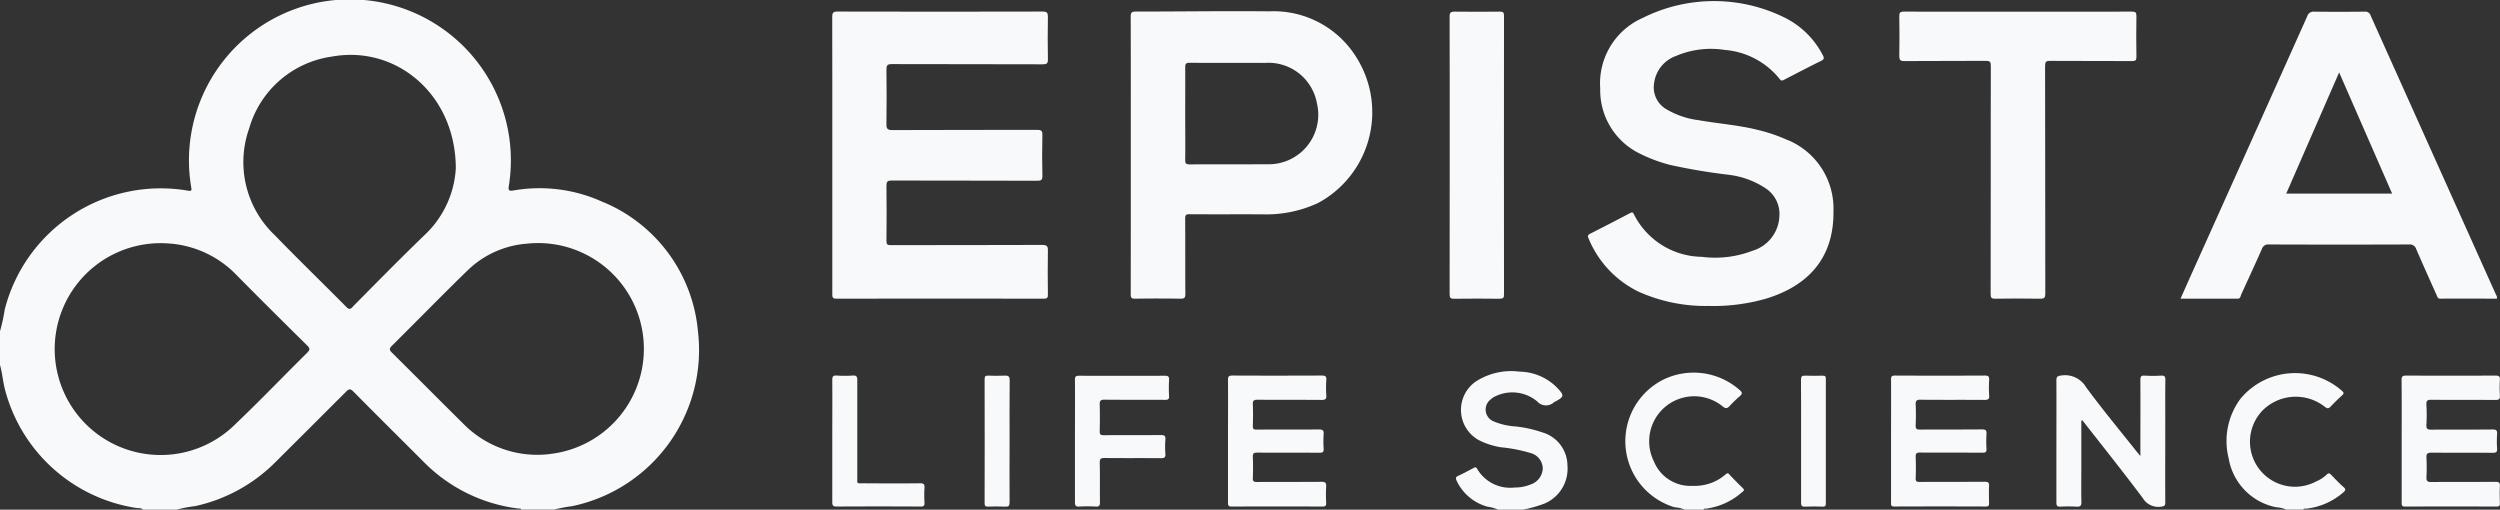 <svg xmlns="http://www.w3.org/2000/svg" xmlns:xlink="http://www.w3.org/1999/xlink" width="146" height="29.764" viewBox="0 0 146 29.764">
  <rect x="0" y="0" width="146" height="29.764" fill="#333333" stroke="none"/>
  <defs>
    <clipPath id="clip-path">
      <rect id="Rectangle_1082" data-name="Rectangle 1082" width="146" height="29.764" fill="#f8f9fa"/>
    </clipPath>
  </defs>
  <g id="Group_1862" data-name="Group 1862" transform="translate(0 0)">
    <g id="Group_1860" data-name="Group 1860" transform="translate(0 0)" clip-path="url(#clip-path)">
      <path id="Path_8509" data-name="Path 8509" d="M35.265,11.824a8.881,8.881,0,0,0-5.283-.7c-.268.043-.308-.007-.264-.28a9.4,9.4,0,1,0-18.549.1c.03.173.022.228-.186.192A9.406,9.406,0,0,0,.277,18.071,10.5,10.5,0,0,1,0,19.347v1.968c.13.458.166.934.282,1.4a9.4,9.4,0,0,0,7.67,6.948c.132.02.288-.015.4.1H10.32a7.748,7.748,0,0,1,1.083-.207A9.464,9.464,0,0,0,16.1,26.974q2.061-2.051,4.118-4.107c.169-.17.251-.168.421,0,1.363,1.378,2.741,2.743,4.111,4.114a9.371,9.371,0,0,0,5.52,2.717c.06.008.141-.028.174.062h1.913a8.511,8.511,0,0,1,1.055-.2,9.316,9.316,0,0,0,7.348-10.217,9.049,9.049,0,0,0-5.491-7.524M17.941,20.6c-1.462,1.443-2.882,2.931-4.375,4.342A6.186,6.186,0,1,1,9.729,14.211a6.066,6.066,0,0,1,4.107,1.874c1.355,1.374,2.726,2.732,4.1,4.088.167.165.183.247.007.421M20.6,17.921c-.149.15-.222.163-.379,0-1.386-1.4-2.8-2.768-4.172-4.183a5.882,5.882,0,0,1-1.5-6.231,5.875,5.875,0,0,1,4.818-4.2c3.787-.692,7.252,2.229,7.252,6.531a5.793,5.793,0,0,1-1.836,3.9c-1.416,1.368-2.8,2.775-4.183,4.172m11.483,8.61a6.05,6.05,0,0,1-5.051-1.8c-1.387-1.37-2.758-2.756-4.144-4.126-.16-.158-.161-.238,0-.4,1.494-1.481,2.961-2.989,4.471-4.453a5.581,5.581,0,0,1,3.4-1.51,6.178,6.178,0,1,1,1.33,12.285" transform="translate(0 0)" fill="#f8f9fa"/>
      <path id="Path_8510" data-name="Path 8510" d="M356.837,93.288a6.981,6.981,0,0,0-1.577-.346A3.9,3.9,0,0,1,354,92.647a.744.744,0,0,1-.174-1.28,1.075,1.075,0,0,1,.34-.214,2.265,2.265,0,0,1,2.373.323.686.686,0,0,0,.981.06.256.256,0,0,1,.024-.016c.606-.322.611-.373.112-.89a3.134,3.134,0,0,0-2.135-.887,3.812,3.812,0,0,0-2.566.58,2.018,2.018,0,0,0,.186,3.423,4.409,4.409,0,0,0,1.287.414,8.9,8.9,0,0,1,1.726.335.955.955,0,0,1,.717.879,1.026,1.026,0,0,1-.711.958,2.382,2.382,0,0,1-.932.178,2.237,2.237,0,0,1-2.182-1.077c-.064-.117-.11-.121-.216-.064-.3.16-.593.32-.9.46-.158.072-.153.154-.089.285a2.807,2.807,0,0,0,1.8,1.516,2.225,2.225,0,0,1,.622.173h1.449a7.767,7.767,0,0,0,1.235-.346,2.209,2.209,0,0,0,1.365-2.239,2.028,2.028,0,0,0-1.475-1.93" transform="translate(-266.773 -68.039)" fill="#f8f9fa"/>
      <path id="Path_8511" data-name="Path 8511" d="M544.842,96.83c-.253-.224-.486-.47-.72-.713-.094-.1-.154-.133-.272-.015a2.042,2.042,0,0,1-.6.39,2.629,2.629,0,0,1-3.128-4.151,2.74,2.74,0,0,1,3.613-.211c.145.117.224.128.35-.006.212-.224.432-.442.663-.647.127-.113.116-.168-.008-.278a4.142,4.142,0,0,0-5.922.471,4.145,4.145,0,0,0-.686,3.487,3.5,3.5,0,0,0,2.772,2.847,1.861,1.861,0,0,1,.6.139h.985c.033-.093.113-.048.173-.056a3.948,3.948,0,0,0,2.162-.95c.122-.106.17-.175.02-.309" transform="translate(-407.976 -68.381)" fill="#f8f9fa"/>
      <path id="Path_8512" data-name="Path 8512" d="M398.8,95.988c-.1-.105-.149-.054-.232.015a2.741,2.741,0,0,1-1.9.657,2.3,2.3,0,0,1-2.276-1.429,2.63,2.63,0,0,1,4.014-3.212c.183.149.273.124.412-.024a7.235,7.235,0,0,1,.582-.563c.163-.138.173-.223,0-.368a4.055,4.055,0,0,0-4.472-.6,4.025,4.025,0,0,0,.677,7.448,1.79,1.79,0,0,1,.592.14h1.1c.014-.088.087-.053.135-.06a3.947,3.947,0,0,0,2.1-.953c.072-.064.19-.115.055-.245-.271-.261-.535-.53-.791-.8" transform="translate(-297.805 -68.287)" fill="#f8f9fa"/>
      <path id="Path_8513" data-name="Path 8513" d="M213.377,16.421c-2.947.013-5.894.006-8.841.012-.2,0-.259-.037-.257-.247.012-1.07.014-2.141,0-3.211,0-.246.046-.316.308-.315,2.831.011,5.662,0,8.493.013.232,0,.312-.04.306-.292-.019-.79-.021-1.582,0-2.372.007-.268-.078-.309-.322-.309-2.812.009-5.624,0-8.435.014-.307,0-.355-.09-.351-.366.016-1.051.014-2.1,0-3.153,0-.247.04-.336.318-.335,2.937.012,5.875,0,8.812.013.238,0,.308-.058.3-.3q-.023-1.229,0-2.459c0-.247-.046-.323-.313-.322q-5.986.015-11.972,0c-.269,0-.311.08-.311.323.008,2.681.005,5.362.005,8.044q0,4.065,0,8.13c0,.177.006.272.237.271q6.058-.012,12.116,0c.2,0,.239-.057.237-.242-.009-.849-.015-1.7,0-2.546.006-.268-.045-.352-.337-.351" transform="translate(-152.51 -2.117)" fill="#f8f9fa"/>
      <path id="Path_8514" data-name="Path 8514" d="M530.4,19.353c.408-.891.82-1.781,1.217-2.677a.393.393,0,0,1,.427-.277q4.087.015,8.174,0a.39.39,0,0,1,.422.283c.386.891.784,1.776,1.182,2.662.043.094.053.221.222.219,1.1-.007,2.2,0,3.3,0,.034-.123-.038-.2-.075-.286q-3.649-8.127-7.3-16.254a.317.317,0,0,0-.344-.22c-.976.01-1.952.012-2.928,0a.386.386,0,0,0-.427.27q-3.351,7.485-6.719,14.964c-.223.5-.443.995-.68,1.527,1.141,0,2.239,0,3.337,0,.151,0,.155-.119.2-.208m5.726-13.005,3.095,7.078h-6.186l3.091-7.078" transform="translate(-399.528 -2.122)" fill="#f8f9fa"/>
      <path id="Path_8515" data-name="Path 8515" d="M395.376,8.38a9.606,9.606,0,0,0-1.717-.591c-1.153-.293-2.342-.375-3.509-.58a4.89,4.89,0,0,1-1.874-.64,1.47,1.47,0,0,1-.72-1.471,1.953,1.953,0,0,1,1.29-1.64,5.189,5.189,0,0,1,2.835-.351A4.579,4.579,0,0,1,394.891,4.8c.1.137.177.1.284.04.71-.366,1.417-.739,2.134-1.089.2-.1.188-.185.1-.347a5.014,5.014,0,0,0-2.343-2.242,9.3,9.3,0,0,0-8.16.073,4.174,4.174,0,0,0-2.49,4.124,4.113,4.113,0,0,0,2.376,3.834,8.841,8.841,0,0,0,1.7.629,34.394,34.394,0,0,0,3.42.576,5,5,0,0,1,2.177.8,1.8,1.8,0,0,1,.788,1.668A2.2,2.2,0,0,1,393.3,14.84a6.075,6.075,0,0,1-2.959.35A4.507,4.507,0,0,1,386.38,12.7c-.055-.114-.1-.126-.214-.066q-1.163.613-2.335,1.205c-.153.077-.152.151-.092.286a5.985,5.985,0,0,0,2.876,3.082,9.516,9.516,0,0,0,4.14.852,11.043,11.043,0,0,0,3.387-.439c2.6-.806,3.93-2.535,3.895-5.1a4.332,4.332,0,0,0-2.662-4.147" transform="translate(-290.963 -0.192)" fill="#f8f9fa"/>
      <path id="Path_8516" data-name="Path 8516" d="M281.3,2.712c-2.6-.027-5.2.014-7.793.013-.244,0-.3.062-.3.3.009,2.7.006,5.4.006,8.1s0,5.4-.005,8.1c0,.213.045.272.265.268.879-.015,1.758-.013,2.637,0,.218,0,.291-.042.289-.278-.012-1.466,0-2.931-.011-4.4,0-.2.044-.256.25-.254,1.43.01,2.859,0,4.289.006a7.143,7.143,0,0,0,3.226-.664,6.016,6.016,0,0,0,2.2-8.558A5.685,5.685,0,0,0,281.3,2.712m-.069,8.931c-1.526.006-3.052,0-4.578.007-.227,0-.265-.069-.263-.275.011-.9,0-1.793,0-2.69s.006-1.793,0-2.69c0-.2.028-.281.261-.279,1.468.013,2.936,0,4.4.008a2.873,2.873,0,0,1,3.03,2.352,2.893,2.893,0,0,1-2.855,3.567" transform="translate(-207.174 -2.05)" fill="#f8f9fa"/>
      <path id="Path_8517" data-name="Path 8517" d="M472.765,5.433c-.013-.791-.012-1.581,0-2.372,0-.2-.045-.261-.253-.26q-6.666.009-13.333,0c-.232,0-.265.079-.262.282.011.762.015,1.524,0,2.285-.005.244.041.324.309.321,1.584-.015,3.169,0,4.753-.013.232,0,.283.064.283.287-.008,2.218-.005,4.436-.005,6.654s0,4.455-.006,6.683c0,.221.058.27.272.267.869-.013,1.739-.016,2.608,0,.253.005.312-.056.312-.31-.009-4.427,0-8.853-.012-13.279,0-.233.044-.305.294-.3,1.594.013,3.188,0,4.782.011.2,0,.262-.044.259-.252" transform="translate(-347.998 -2.122)" fill="#f8f9fa"/>
      <path id="Path_8518" data-name="Path 8518" d="M353.185,19.562c.181,0,.245-.034.245-.233q-.009-8.143,0-16.286c0-.189-.049-.246-.24-.244-.879.009-1.758.013-2.637,0-.239,0-.3.057-.3.3.009,2.7.006,5.4.006,8.1s0,5.4-.005,8.1c0,.218.053.272.27.268.889-.013,1.777-.01,2.666,0" transform="translate(-265.596 -2.12)" fill="#f8f9fa"/>
      <path id="Path_8519" data-name="Path 8519" d="M503.008,90.687a8.134,8.134,0,0,1-.956,0c-.211-.013-.25.058-.249.256.009,1.369,0,2.738,0,4.107v.336c-.1-.126-.165-.2-.222-.27-.988-1.246-2.007-2.47-2.947-3.751a1.424,1.424,0,0,0-1.461-.684c-.235.029-.276.089-.275.3.008,1.379,0,2.757,0,4.136,0,.993,0,1.986,0,2.979,0,.186.046.253.242.242a8.061,8.061,0,0,1,.927,0c.22.013.3-.043.293-.28-.018-.568-.006-1.137-.006-1.706V93.316l.059-.02c.052.064.105.128.156.193,1.127,1.444,2.27,2.875,3.368,4.34a1.063,1.063,0,0,0,1.071.512c.2-.023.25-.067.249-.263-.008-1.542,0-3.085,0-4.627,0-.839-.007-1.678.005-2.516,0-.207-.056-.26-.256-.249" transform="translate(-376.805 -68.75)" fill="#f8f9fa"/>
      <path id="Path_8520" data-name="Path 8520" d="M585.769,96.961c-1.246.01-2.493,0-3.739.011-.235,0-.29-.067-.28-.288a10.98,10.98,0,0,0,0-1.128c-.014-.241.062-.3.3-.3,1.188.012,2.377,0,3.565.01.2,0,.274-.042.26-.252a6.117,6.117,0,0,1,0-.838c.016-.217-.049-.274-.269-.272-1.188.012-2.377,0-3.565.01-.212,0-.308-.032-.294-.276a10.494,10.494,0,0,0,0-1.186c-.013-.236.067-.285.29-.283,1.246.011,2.493,0,3.739.011.225,0,.276-.063.262-.272a7.293,7.293,0,0,1,0-.9c.013-.2-.049-.253-.252-.252q-2.608.013-5.217,0c-.215,0-.275.049-.272.269.012,1.186.006,2.372.006,3.558s0,2.392,0,3.587c0,.134-.009.236.187.235q2.681-.01,5.362,0c.165,0,.189-.064.186-.2-.008-.327-.02-.657,0-.983.017-.23-.068-.262-.273-.26" transform="translate(-440.045 -68.822)" fill="#f8f9fa"/>
      <path id="Path_8521" data-name="Path 8521" d="M302.175,96.956c-1.256.011-2.512,0-3.768.01-.188,0-.245-.045-.238-.236.015-.4.02-.811,0-1.215-.011-.222.057-.267.27-.265,1.208.011,2.416,0,3.623.009.186,0,.255-.043.243-.239a5.992,5.992,0,0,1,0-.838c.018-.232-.061-.286-.286-.284-1.208.011-2.416,0-3.624.009-.173,0-.233-.034-.226-.219.015-.414.019-.83,0-1.244-.011-.232.061-.284.286-.282,1.246.011,2.493,0,3.739.011.224,0,.279-.063.266-.275a7.024,7.024,0,0,1,0-.9c.014-.215-.071-.248-.263-.248-1.739.007-3.479.009-5.218,0-.23,0-.262.071-.26.274.009,1.177,0,2.353,0,3.53,0,1.206,0,2.411,0,3.617,0,.169.031.231.219.23q2.652-.012,5.3,0c.162,0,.221-.042.214-.21a9.039,9.039,0,0,1,0-.954c.016-.231-.059-.285-.285-.283" transform="translate(-225.004 -68.818)" fill="#f8f9fa"/>
      <path id="Path_8522" data-name="Path 8522" d="M458.669,92.167c1.236.014,2.473,0,3.709.011.2,0,.3-.031.279-.262a7.055,7.055,0,0,1,0-.9c.011-.2-.042-.261-.251-.26q-2.622.013-5.245,0c-.2,0-.236.059-.234.241.008,1.2,0,2.391,0,3.586s0,2.391,0,3.586c0,.131-.015.236.184.235q2.68-.011,5.36,0c.144,0,.183-.05.18-.184-.006-.337-.015-.676,0-1.012.012-.21-.064-.251-.259-.249-1.265.009-2.531,0-3.8.009-.173,0-.233-.034-.226-.219.016-.414.016-.829,0-1.243-.008-.2.054-.255.255-.253,1.217.01,2.434,0,3.651.008.172,0,.24-.034.229-.22a7.066,7.066,0,0,1,0-.867c.013-.21-.038-.277-.264-.274-1.207.013-2.415,0-3.622.011-.208,0-.257-.058-.249-.256.016-.395.019-.791,0-1.186-.012-.234.046-.308.295-.305" transform="translate(-346.49 -68.823)" fill="#f8f9fa"/>
      <path id="Path_8523" data-name="Path 8523" d="M264.988,90.8q-2.507.009-5.013,0c-.188,0-.239.047-.238.236.009,1.186,0,2.372,0,3.558s0,2.391,0,3.587c0,.2.044.27.253.258a8.241,8.241,0,0,1,.956,0c.213.013.253-.068.251-.262-.011-.762.008-1.524-.012-2.285-.007-.253.075-.292.3-.289,1.091.013,2.183,0,3.274.01.195,0,.275-.036.26-.248a5.478,5.478,0,0,1,0-.838c.019-.231-.07-.266-.276-.264-1.111.01-2.222,0-3.333.009-.178,0-.231-.045-.227-.225.012-.52.015-1.041,0-1.562-.007-.223.05-.29.283-.288,1.178.013,2.357,0,3.536.01.173,0,.24-.035.231-.221a8.9,8.9,0,0,1,0-.954c.012-.2-.071-.232-.248-.231" transform="translate(-196.96 -68.856)" fill="#f8f9fa"/>
      <path id="Path_8524" data-name="Path 8524" d="M206.237,97.038c-1.091.012-2.183.007-3.274,0-.442,0-.383.059-.384-.381,0-1.88,0-3.76,0-5.64,0-.215-.049-.286-.27-.271a6.588,6.588,0,0,1-.927,0c-.232-.017-.266.073-.264.277.009,1.176,0,2.352,0,3.528,0,1.2,0,2.391,0,3.587,0,.2.05.259.255.258q2.448-.013,4.9,0c.174,0,.24-.036.23-.221a7.212,7.212,0,0,1,0-.867c.015-.216-.048-.275-.269-.273" transform="translate(-152.513 -68.814)" fill="#f8f9fa"/>
      <path id="Path_8525" data-name="Path 8525" d="M239.081,90.755c-.317.019-.637.012-.955,0-.152,0-.217.023-.217.2q.009,3.625,0,7.251c0,.149.04.2.195.2.337-.011.676-.017,1.013,0,.213.012.251-.069.25-.262-.008-1.194,0-2.388,0-3.582,0-1.175-.007-2.35.006-3.525,0-.234-.067-.293-.289-.28" transform="translate(-180.408 -68.819)" fill="#f8f9fa"/>
      <path id="Path_8526" data-name="Path 8526" d="M436.443,90.76c-.337.01-.676.015-1.013,0-.2-.009-.261.044-.259.252.01,1.185.005,2.371.005,3.556s0,2.39,0,3.585c0,.167.011.268.226.257.346-.019.7-.012,1.042,0,.143,0,.178-.046.178-.181q-.005-3.643,0-7.286c0-.136-.034-.183-.176-.179" transform="translate(-329.993 -68.822)" fill="#f8f9fa"/>
    </g>
  </g>
</svg>
